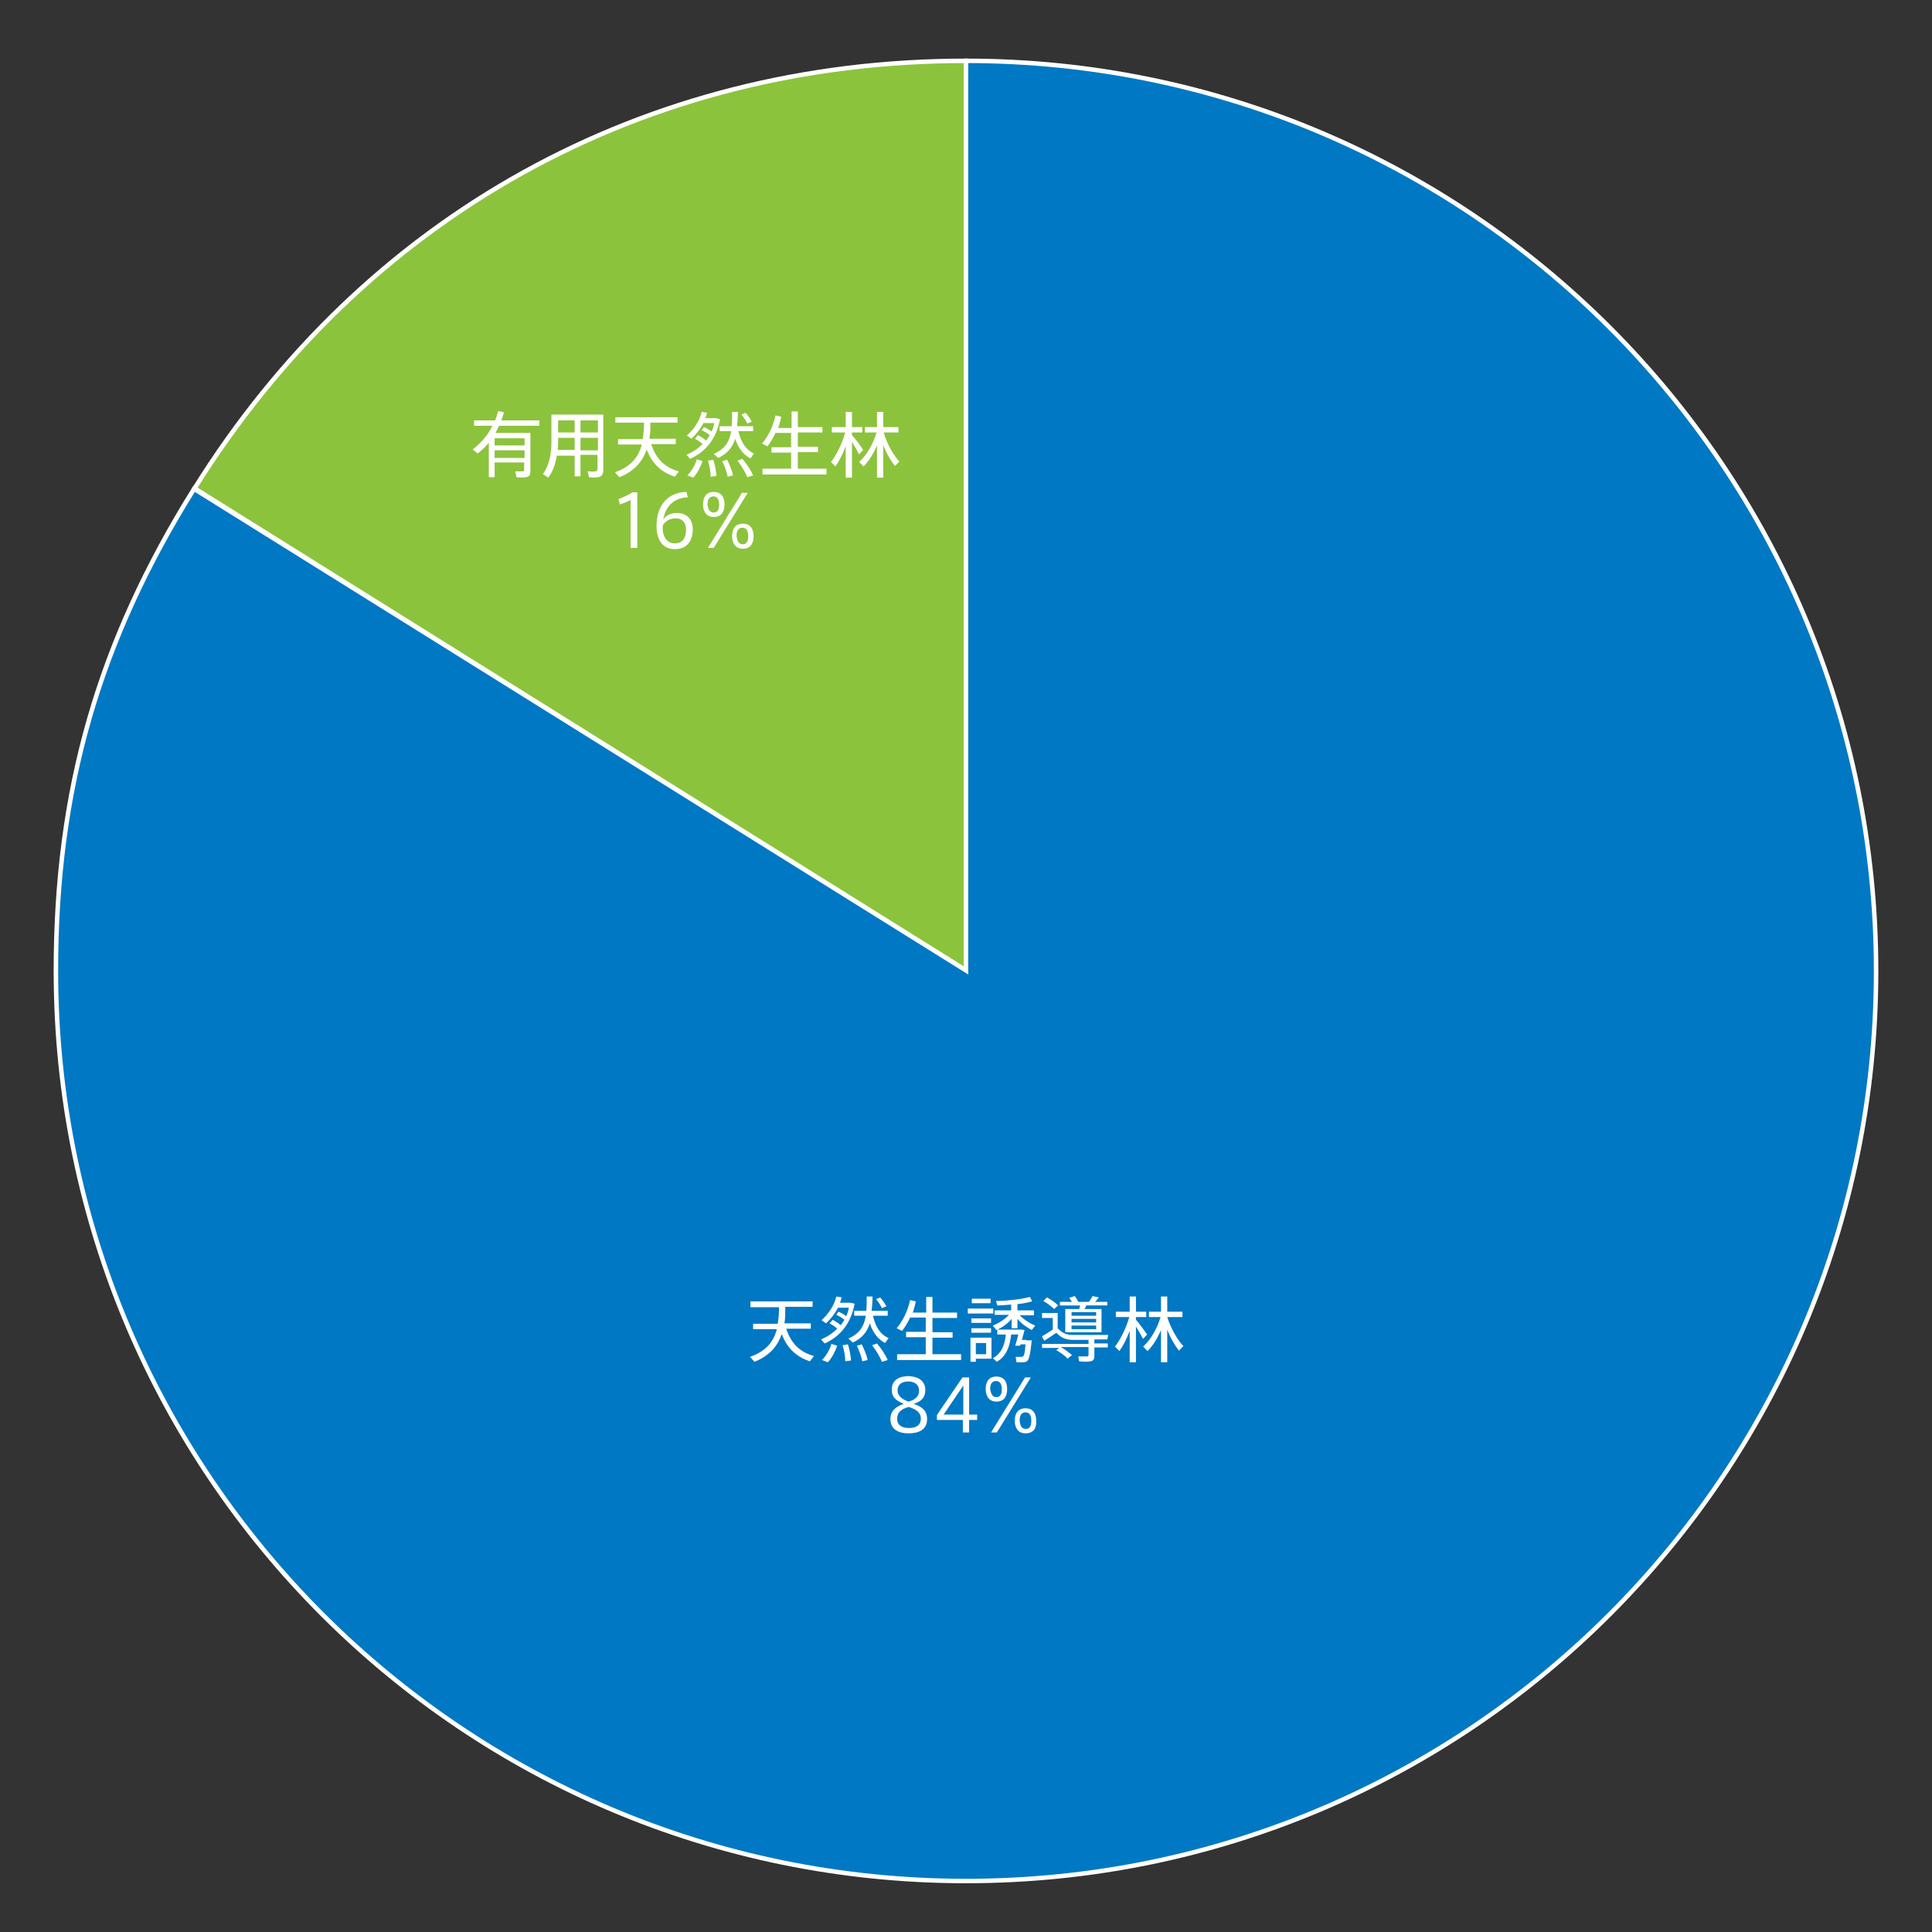 <?xml version="1.0" encoding="utf-8"?>
<!-- Generator: Adobe Illustrator 19.1.0, SVG Export Plug-In . SVG Version: 6.00 Build 0)  -->
<svg version="1.1" id="graph" xmlns="http://www.w3.org/2000/svg" xmlns:xlink="http://www.w3.org/1999/xlink" x="0px" y="0px"
	 width="432px" height="432px" viewBox="0 0 432 432" style="enable-background:new 0 0 432 432;" xml:space="preserve">
<rect x="0" y="0" width="432" height="432" fill="#333333" stroke="none"/>
<g>
	<g>
		<g>
			<g>
				<path style="fill:#8CC33C;stroke:#FFFFFF;stroke-miterlimit:10;" d="M216,217L43.5,109.2c38.1-61,100.6-95.6,172.5-95.6V217z"/>
			</g>
		</g>
		<g>
			<g>
				<path style="fill:#0078C3;stroke:#FFFFFF;stroke-miterlimit:10;" d="M216,217V13.6c112.4,0,203.5,91.1,203.5,203.5
					c0,112.4-91.1,203.5-203.5,203.5c-112.4,0-203.5-91.1-203.5-203.5c0-40.5,9.5-73.5,30.9-107.8L216,217z"/>
			</g>
		</g>
	</g>
	<g>
		<g>
		</g>
		<g>
		</g>
	</g>
</g>
<g>
	<path style="fill:#FFFFFF;" d="M175.4,295.9h5.9v1.2h-5.5c1.1,3.4,3.2,5.3,6.2,6.1l-0.9,1.2c-3-1-5.1-2.9-6.3-6.1
		c-0.9,2.6-2.6,4.8-6.1,6.2l-1-1.1c3.7-1.3,5.3-3.5,6-6.2h-5.3v-1.2h5.5c0.2-1.2,0.3-2.4,0.3-3.7h-6.4V291h13.9v1.2h-6.1
		C175.6,293.5,175.6,294.8,175.4,295.9z"/>
	<path style="fill:#FFFFFF;" d="M186.2,295.1c0.7,0.4,1.3,0.8,1.8,1.2c0.3-0.4,0.6-0.8,0.8-1.2c-0.5-0.4-1.1-0.8-1.8-1.1
		c0.4-0.6,0.5-0.7,0.5-0.7c0.7,0.3,1.2,0.6,1.7,1c0.3-0.6,0.5-1.2,0.6-1.9h-2.4c-0.7,1.3-1.6,2.5-2.7,3.5l-1-0.7
		c1.6-1.5,2.8-3.2,3.3-5.3l1.2,0.2c-0.1,0.4-0.2,0.8-0.4,1.2h2.1h0.3h0l0.9,0.2c-0.8,4.3-3.1,7.3-6.7,8.9l-0.8-0.9
		c1.4-0.6,2.6-1.4,3.6-2.4c-0.4-0.4-1-0.8-1.7-1.2L186.2,295.1z M187.2,300.9c-0.4,1.2-1.2,2.8-2.1,3.7l-1.3-0.5
		c0.9-0.9,1.8-2.4,2.1-3.6L187.2,300.9z M189.6,300.6c0.4,1.3,0.6,2.5,0.7,3.6l-1.3,0.2c0-1.1-0.2-2.3-0.6-3.6L189.6,300.6z
		 M198.7,299.2l-0.8,1.1c-1.5-0.8-2.7-2.2-3.4-4.4c-0.6,1.9-1.7,3.3-3.8,4.3l-1-0.9c2.5-1.1,3.5-2.7,3.9-5.1H191v-1.1h2.7
		c0.1-1,0.1-2,0.1-3.2l1.3,0c0,1.2-0.1,2.2-0.2,3.2h3.6v1.1h-3.3C195.8,296.9,197,298.5,198.7,299.2z M192.7,300.6
		c0.6,1.3,1.1,2.4,1.3,3.5l-1.2,0.3c-0.2-1.1-0.6-2.2-1.2-3.5L192.7,300.6z M196.1,300.4c1.1,1.3,1.9,2.6,2.4,3.7l-1.3,0.4
		c-0.5-1.2-1.2-2.4-2.2-3.7L196.1,300.4z M196.8,290.1c0.6,0.7,1.1,1.4,1.4,2l-1,0.4c-0.3-0.6-0.7-1.3-1.3-2L196.8,290.1z"/>
	<path style="fill:#FFFFFF;" d="M207,302.7V299h-4.4v-1.2h4.4v-3.2h-3.5c-0.5,1.1-1.1,2.1-1.8,3l-1.2-0.6c1.5-1.8,2.5-4,3-6.3
		l1.3,0.3c-0.2,0.8-0.4,1.7-0.7,2.5h3v-3.5h1.4v3.5h5.5v1.2h-5.5v3.2h4.5v1.2h-4.5v3.7h6.4v1.3h-14.3v-1.3H207z"/>
	<path style="fill:#FFFFFF;" d="M222.1,292.6v1.1h-5.7v-1.1H222.1z M218.2,299.1h3.5v4.7h-3.5v0.7H217v-5.4h0.6H218.2z M221.6,294.8
		v1h-4.4v-1H221.6z M221.6,297v1h-4.4v-1H221.6z M221.5,290.4v1h-4.2v-1H221.5z M220.5,302.8v-2.5h-2.3v2.5H220.5z M231.5,296.4
		c0,0-0.1,0.1-0.8,1c-1.1-0.6-2.3-1.4-3.2-2.5v2.1h-1.3v-2.1c-0.9,1.1-2.2,2-3.4,2.5l-0.8-1c1.3-0.5,2.7-1.4,3.6-2.4h-3.2V293h3.7
		v-1.3c-1.1,0.1-2.2,0.2-3.1,0.2l-0.3-1c2.3,0,5.8-0.4,7.6-0.9l0.5,1c-0.9,0.2-2,0.5-3.3,0.6v1.4h3.7v1.1H228
		C228.9,295,230.2,295.9,231.5,296.4z M229.5,299.7h0.6h0.6c-0.3,3-0.6,4.4-1.1,4.7c-0.2,0.1-0.4,0.2-0.8,0.2c-0.3,0-1.1,0-1.5,0
		l-0.2-1.2c0.4,0,1.1,0,1.3,0c0.1,0,0.2,0,0.3-0.1c0.3-0.1,0.5-0.9,0.6-2.7h-1.1l-0.1,0.3l-1.1,0c0.2-0.6,0.5-1.6,0.7-2.5h-1.6
		c-0.3,2.6-1,4.8-3.2,6.1l-0.9-0.8c2-1.1,2.7-3.1,2.9-5.3h-1.9v-1.1h4.9h0.3h0.2l0.7,0.1c-0.2,0.7-0.4,1.5-0.6,2.2H229.5z"/>
	<path style="fill:#FFFFFF;" d="M236.8,301.4H233v-0.9h10.4v-0.9c-1.3,0-2.6,0-3.4,0c-1.6,0-2.7-0.4-3.8-1.6c-1,0.7-1.9,1.3-2.7,1.8
		c0-0.1-0.1-0.1-0.5-1c0.7-0.4,1.5-0.9,2.4-1.5v-2.6H233v-1.1h3.5v3.4c1.1,1.2,2.1,1.5,3.6,1.5c1.7,0,5.7,0,7.7,0l-0.2,1
		c-0.7,0-1.8,0-2.9,0v0.9h3v0.9h-3v1.9c0,0.7-0.2,1.1-0.9,1.2c-0.4,0.1-1.6,0.1-2.5,0l-0.2-1.1c0.6,0,1.6,0,1.9,0s0.4-0.1,0.4-0.4
		v-1.7h-6.2c1,0.6,1.8,1.2,2.5,1.8l-1,0.8c-0.6-0.7-1.5-1.3-2.5-1.9L236.8,301.4z M234.1,290.1c1.1,0.6,1.9,1.2,2.5,1.8l-0.9,0.8
		c-0.6-0.6-1.4-1.2-2.4-1.8L234.1,290.1z M241.3,292.7c0.1-0.3,0.2-0.6,0.2-0.8H237v-0.8h2.7c-0.2-0.3-0.4-0.6-0.6-0.9l1.2-0.4
		c0.4,0.4,0.6,0.9,0.8,1.3h2.4c0.3-0.4,0.6-0.9,0.8-1.3l1.4,0.3c-0.2,0.3-0.5,0.6-0.8,1h2.7v0.8h-4.7c-0.1,0.2-0.2,0.5-0.4,0.8h3.8
		v5.2h-8.1v-5.2H241.3z M239.6,294.2h5.5v-0.8h-5.5V294.2z M239.6,295.7h5.5v-0.8h-5.5V295.7z M239.6,297.2h5.5v-0.8h-5.5V297.2z"/>
	<path style="fill:#FFFFFF;" d="M256.5,298.4l-0.9,1c-0.4-0.8-1-1.8-1.6-2.8v8h-1.4v-7c-0.7,1.8-1.5,3.4-2.3,4.5l-1-1
		c1.2-1.5,2.5-4.1,3.2-6.6h-3v-1.2h3.1v-3.4h1.4v3.4h2.3v1.2h-2.3v0.6C255,296.2,255.9,297.6,256.5,298.4z M264.6,301l-1,1
		c-0.9-1.2-1.9-2.8-2.6-4.7v7.3h-1.4v-7.2c-0.8,1.9-1.9,3.6-3,4.7l-1-1c1.6-1.4,3.1-3.9,3.9-6.6h-2.6v-1.2h2.7v-3.4h1.4v3.4h3.4v1.2
		H261C261.8,297,263.2,299.5,264.6,301z"/>
	<path style="fill:#FFFFFF;" d="M206.9,310.8c0,1.7-0.9,2.6-2.6,3.1c1.7,0.6,3,1.4,3,3.4c0,2.5-2,3.2-4.2,3.2c-1.9,0-4-0.7-4-3.2
		c0-1.9,1.3-2.8,3-3.4c-1.7-0.7-2.7-1.4-2.7-3.2c0-2.2,1.8-3,3.8-3C205.4,307.8,206.9,308.8,206.9,310.8L206.9,310.8z M205.9,317.2
		c0-1.4-1.1-2.1-2.7-2.6c-1.6,0.4-2.6,1.2-2.6,2.6c0,1.7,1.4,2.1,2.6,2.1C204.4,319.3,205.9,319,205.9,317.2L205.9,317.2z
		 M205.5,310.9c0-1-0.7-2-2.4-2c-1.5,0-2.4,0.7-2.4,2c0,1.2,0.9,1.9,2.4,2.5C204.3,313.1,205.5,312.5,205.5,310.9L205.5,310.9z"/>
	<path style="fill:#FFFFFF;" d="M216.7,316.3h1.8v1.2h-1.8v2.8h-1.4v-2.8h-5.8v-1.1l5.7-8.4h1.5V316.3z M215.4,316.3v-6.5l-4.4,6.5
		H215.4z"/>
	<path style="fill:#FFFFFF;" d="M222.8,313.4c-1.7,0-2.4-1.3-2.4-2.8c0-1.5,0.6-2.8,2.4-2.8c1.8,0,2.4,1.3,2.4,2.8
		C225.2,312.1,224.6,313.4,222.8,313.4L222.8,313.4z M222.8,312.4c0.9,0,1.2-0.7,1.2-1.8c0-1.1-0.4-1.8-1.3-1.8
		c-0.9,0-1.3,0.7-1.3,1.8C221.6,311.7,221.9,312.4,222.8,312.4L222.8,312.4z M222.9,320.3h-1.3l7.6-12.3h1.3L222.9,320.3z
		 M229.3,320.5c-1.7,0-2.4-1.3-2.4-2.8c0-1.5,0.6-2.8,2.4-2.8c1.8,0,2.4,1.3,2.4,2.8C231.8,319.2,231.2,320.5,229.3,320.5
		L229.3,320.5z M229.4,319.5c0.9,0,1.2-0.7,1.2-1.9c0-1.1-0.4-1.8-1.3-1.8c-0.9,0-1.3,0.7-1.3,1.8
		C228.1,318.8,228.4,319.5,229.4,319.5L229.4,319.5z"/>
</g>
<g>
	<path style="fill:#FFFFFF;" d="M110.6,103.5v3.2h-1.3V99c-0.7,0.9-1.6,1.7-2.5,2.4l-1.1-0.9c1.9-1.5,3.4-3.2,4.4-5.3H106v-1.2h4.7
		c0.3-0.7,0.5-1.4,0.7-2.1l1.3,0.3c-0.2,0.6-0.4,1.2-0.6,1.8h8.5v1.2h-9c-0.3,0.5-0.5,1.1-0.8,1.6h6.5h0.7h0.6v8.5
		c0,0.8-0.2,1.3-1,1.4c-0.4,0.1-1.4,0.1-2.1,0l-0.3-1.3c0.6,0,1.4,0,1.6,0c0.3,0,0.4-0.2,0.4-0.4v-1.6H110.6z M117.3,99.6v-1.6h-6.7
		v1.6H117.3z M117.3,102.4v-1.7h-6.7v1.7H117.3z"/>
	<path style="fill:#FFFFFF;" d="M129.8,101.9v4.6h-1.3v-4.6h-4c-0.3,1.8-0.8,3.4-1.9,4.9l-1.2-0.8c1.5-2.1,1.9-4.6,1.9-7.3v-6h0.8
		h0.6h8.9h0.7h0.6v12.4c0,0.9-0.3,1.4-1.1,1.6c-0.4,0.1-1.4,0.1-2.1,0c-0.1-0.5-0.2-0.9-0.3-1.3c0.6,0,1.4,0.1,1.7,0
		c0.4,0,0.5-0.2,0.5-0.6v-3.1H129.8z M128.5,100.7v-2.8h-3.7v0.8c0,0.7,0,1.3-0.1,1.9H128.5z M128.5,96.7V94h-3.7v2.7H128.5z
		 M133.7,96.7V94h-3.9v2.7H133.7z M133.7,100.7v-2.8h-3.9v2.8H133.7z"/>
	<path style="fill:#FFFFFF;" d="M145.2,98.1h5.9v1.2h-5.5c1.1,3.4,3.2,5.3,6.2,6.1l-0.9,1.2c-3-1-5.1-2.9-6.3-6.1
		c-0.9,2.6-2.6,4.8-6.1,6.2l-1-1.1c3.7-1.3,5.3-3.5,6-6.2h-5.3v-1.2h5.5c0.2-1.2,0.3-2.4,0.3-3.7h-6.4v-1.2h13.9v1.2h-6.1
		C145.5,95.7,145.4,97,145.2,98.1z"/>
	<path style="fill:#FFFFFF;" d="M156.1,97.3c0.7,0.4,1.3,0.8,1.8,1.2c0.3-0.4,0.6-0.8,0.8-1.2c-0.5-0.4-1.1-0.8-1.8-1.1
		c0.4-0.6,0.5-0.7,0.5-0.7c0.7,0.3,1.2,0.6,1.7,1c0.3-0.6,0.5-1.2,0.6-1.9h-2.4c-0.7,1.3-1.6,2.5-2.7,3.5l-1-0.7
		c1.6-1.5,2.8-3.2,3.3-5.3l1.2,0.2c-0.1,0.4-0.2,0.8-0.4,1.2h2.1h0.3h0l0.9,0.2c-0.8,4.3-3.1,7.3-6.7,8.9l-0.8-0.9
		c1.4-0.6,2.6-1.4,3.6-2.4c-0.4-0.4-1-0.8-1.7-1.2L156.1,97.3z M157.1,103.1c-0.4,1.2-1.2,2.8-2.1,3.7l-1.3-0.5
		c0.9-0.9,1.8-2.4,2.1-3.6L157.1,103.1z M159.5,102.8c0.4,1.3,0.6,2.5,0.7,3.6l-1.3,0.2c0-1.1-0.2-2.3-0.6-3.6L159.5,102.8z
		 M168.6,101.4l-0.8,1.1c-1.5-0.8-2.7-2.2-3.4-4.4c-0.6,1.9-1.7,3.3-3.8,4.3l-1-0.9c2.5-1.1,3.5-2.7,3.9-5.1h-2.6v-1.1h2.7
		c0.1-1,0.1-2,0.1-3.2l1.3,0c0,1.2-0.1,2.2-0.2,3.2h3.6v1.1h-3.3C165.7,99,166.9,100.7,168.6,101.4z M162.6,102.8
		c0.6,1.3,1.1,2.4,1.3,3.5l-1.2,0.3c-0.2-1.1-0.6-2.2-1.2-3.5L162.6,102.8z M166,102.6c1.1,1.3,1.9,2.6,2.4,3.7l-1.3,0.4
		c-0.5-1.2-1.2-2.4-2.2-3.7L166,102.6z M166.7,92.3c0.6,0.7,1.1,1.4,1.4,2l-1,0.4c-0.3-0.6-0.7-1.3-1.3-2L166.7,92.3z"/>
	<path style="fill:#FFFFFF;" d="M176.9,104.9v-3.7h-4.4v-1.2h4.4v-3.2h-3.5c-0.5,1.1-1.1,2.1-1.8,3l-1.2-0.6c1.5-1.8,2.5-4,3-6.3
		l1.3,0.3c-0.2,0.8-0.4,1.7-0.7,2.5h3V92h1.4v3.5h5.5v1.2h-5.5v3.2h4.5v1.2h-4.5v3.7h6.4v1.3h-14.3v-1.3H176.9z"/>
	<path style="fill:#FFFFFF;" d="M193,100.6l-0.9,1c-0.4-0.8-1-1.8-1.6-2.8v8h-1.4v-7c-0.7,1.8-1.5,3.4-2.3,4.5l-1-1
		c1.2-1.5,2.5-4.1,3.2-6.6h-3v-1.2h3.1v-3.4h1.4v3.4h2.3v1.2h-2.3v0.6C191.5,98.4,192.5,99.8,193,100.6z M201.1,103.2l-1,1
		c-0.9-1.2-1.9-2.8-2.6-4.7v7.3h-1.4v-7.2c-0.8,1.9-1.9,3.6-3,4.7l-1-1c1.6-1.4,3.1-3.9,3.9-6.6h-2.6v-1.2h2.7v-3.4h1.4v3.4h3.4v1.2
		h-3.3C198.3,99.2,199.7,101.7,201.1,103.2z"/>
	<path style="fill:#FFFFFF;" d="M138.6,112.8l-0.3-1.2c1-0.4,2.4-1,3.1-1.5h1.1v12.4h-1.5v-10.7
		C140.5,112.1,139.5,112.5,138.6,112.8z"/>
	<path style="fill:#FFFFFF;" d="M151.3,114.7c2.3,0,3.6,1.4,3.6,3.7c0,2.4-1.2,4.4-4,4.4c-2.5,0-4.1-1.8-4.1-5.2
		c0-4.2,2.2-7.5,6.7-7.6l0.3,1.2c-3.1,0.1-5,2-5.5,5C148.7,115.4,149.9,114.7,151.3,114.7L151.3,114.7z M150.9,121.5
		c1.6,0,2.5-1.1,2.5-3c0-1.5-0.7-2.6-2.4-2.6c-1.3,0-2.4,0.8-2.8,1.6C148,119.6,148.9,121.5,150.9,121.5z"/>
	<path style="fill:#FFFFFF;" d="M159.6,115.6c-1.7,0-2.4-1.3-2.4-2.8c0-1.5,0.6-2.8,2.4-2.8c1.8,0,2.4,1.3,2.4,2.8
		C162,114.3,161.4,115.6,159.6,115.6L159.6,115.6z M159.6,114.6c0.9,0,1.2-0.7,1.2-1.8c0-1.1-0.4-1.8-1.3-1.8
		c-0.9,0-1.3,0.7-1.3,1.8C158.3,113.9,158.7,114.6,159.6,114.6L159.6,114.6z M159.6,122.5h-1.3l7.6-12.3h1.3L159.6,122.5z
		 M166.1,122.7c-1.7,0-2.4-1.3-2.4-2.8c0-1.5,0.6-2.8,2.4-2.8c1.8,0,2.4,1.3,2.4,2.8C168.5,121.4,167.9,122.7,166.1,122.7
		L166.1,122.7z M166.1,121.7c0.9,0,1.2-0.7,1.2-1.9c0-1.1-0.4-1.8-1.3-1.8c-0.9,0-1.3,0.7-1.3,1.8
		C164.8,121,165.2,121.7,166.1,121.7L166.1,121.7z"/>
</g>
<g>
</g>
<g>
</g>
<g>
</g>
<g>
</g>
<g>
</g>
<g>
</g>
</svg>
